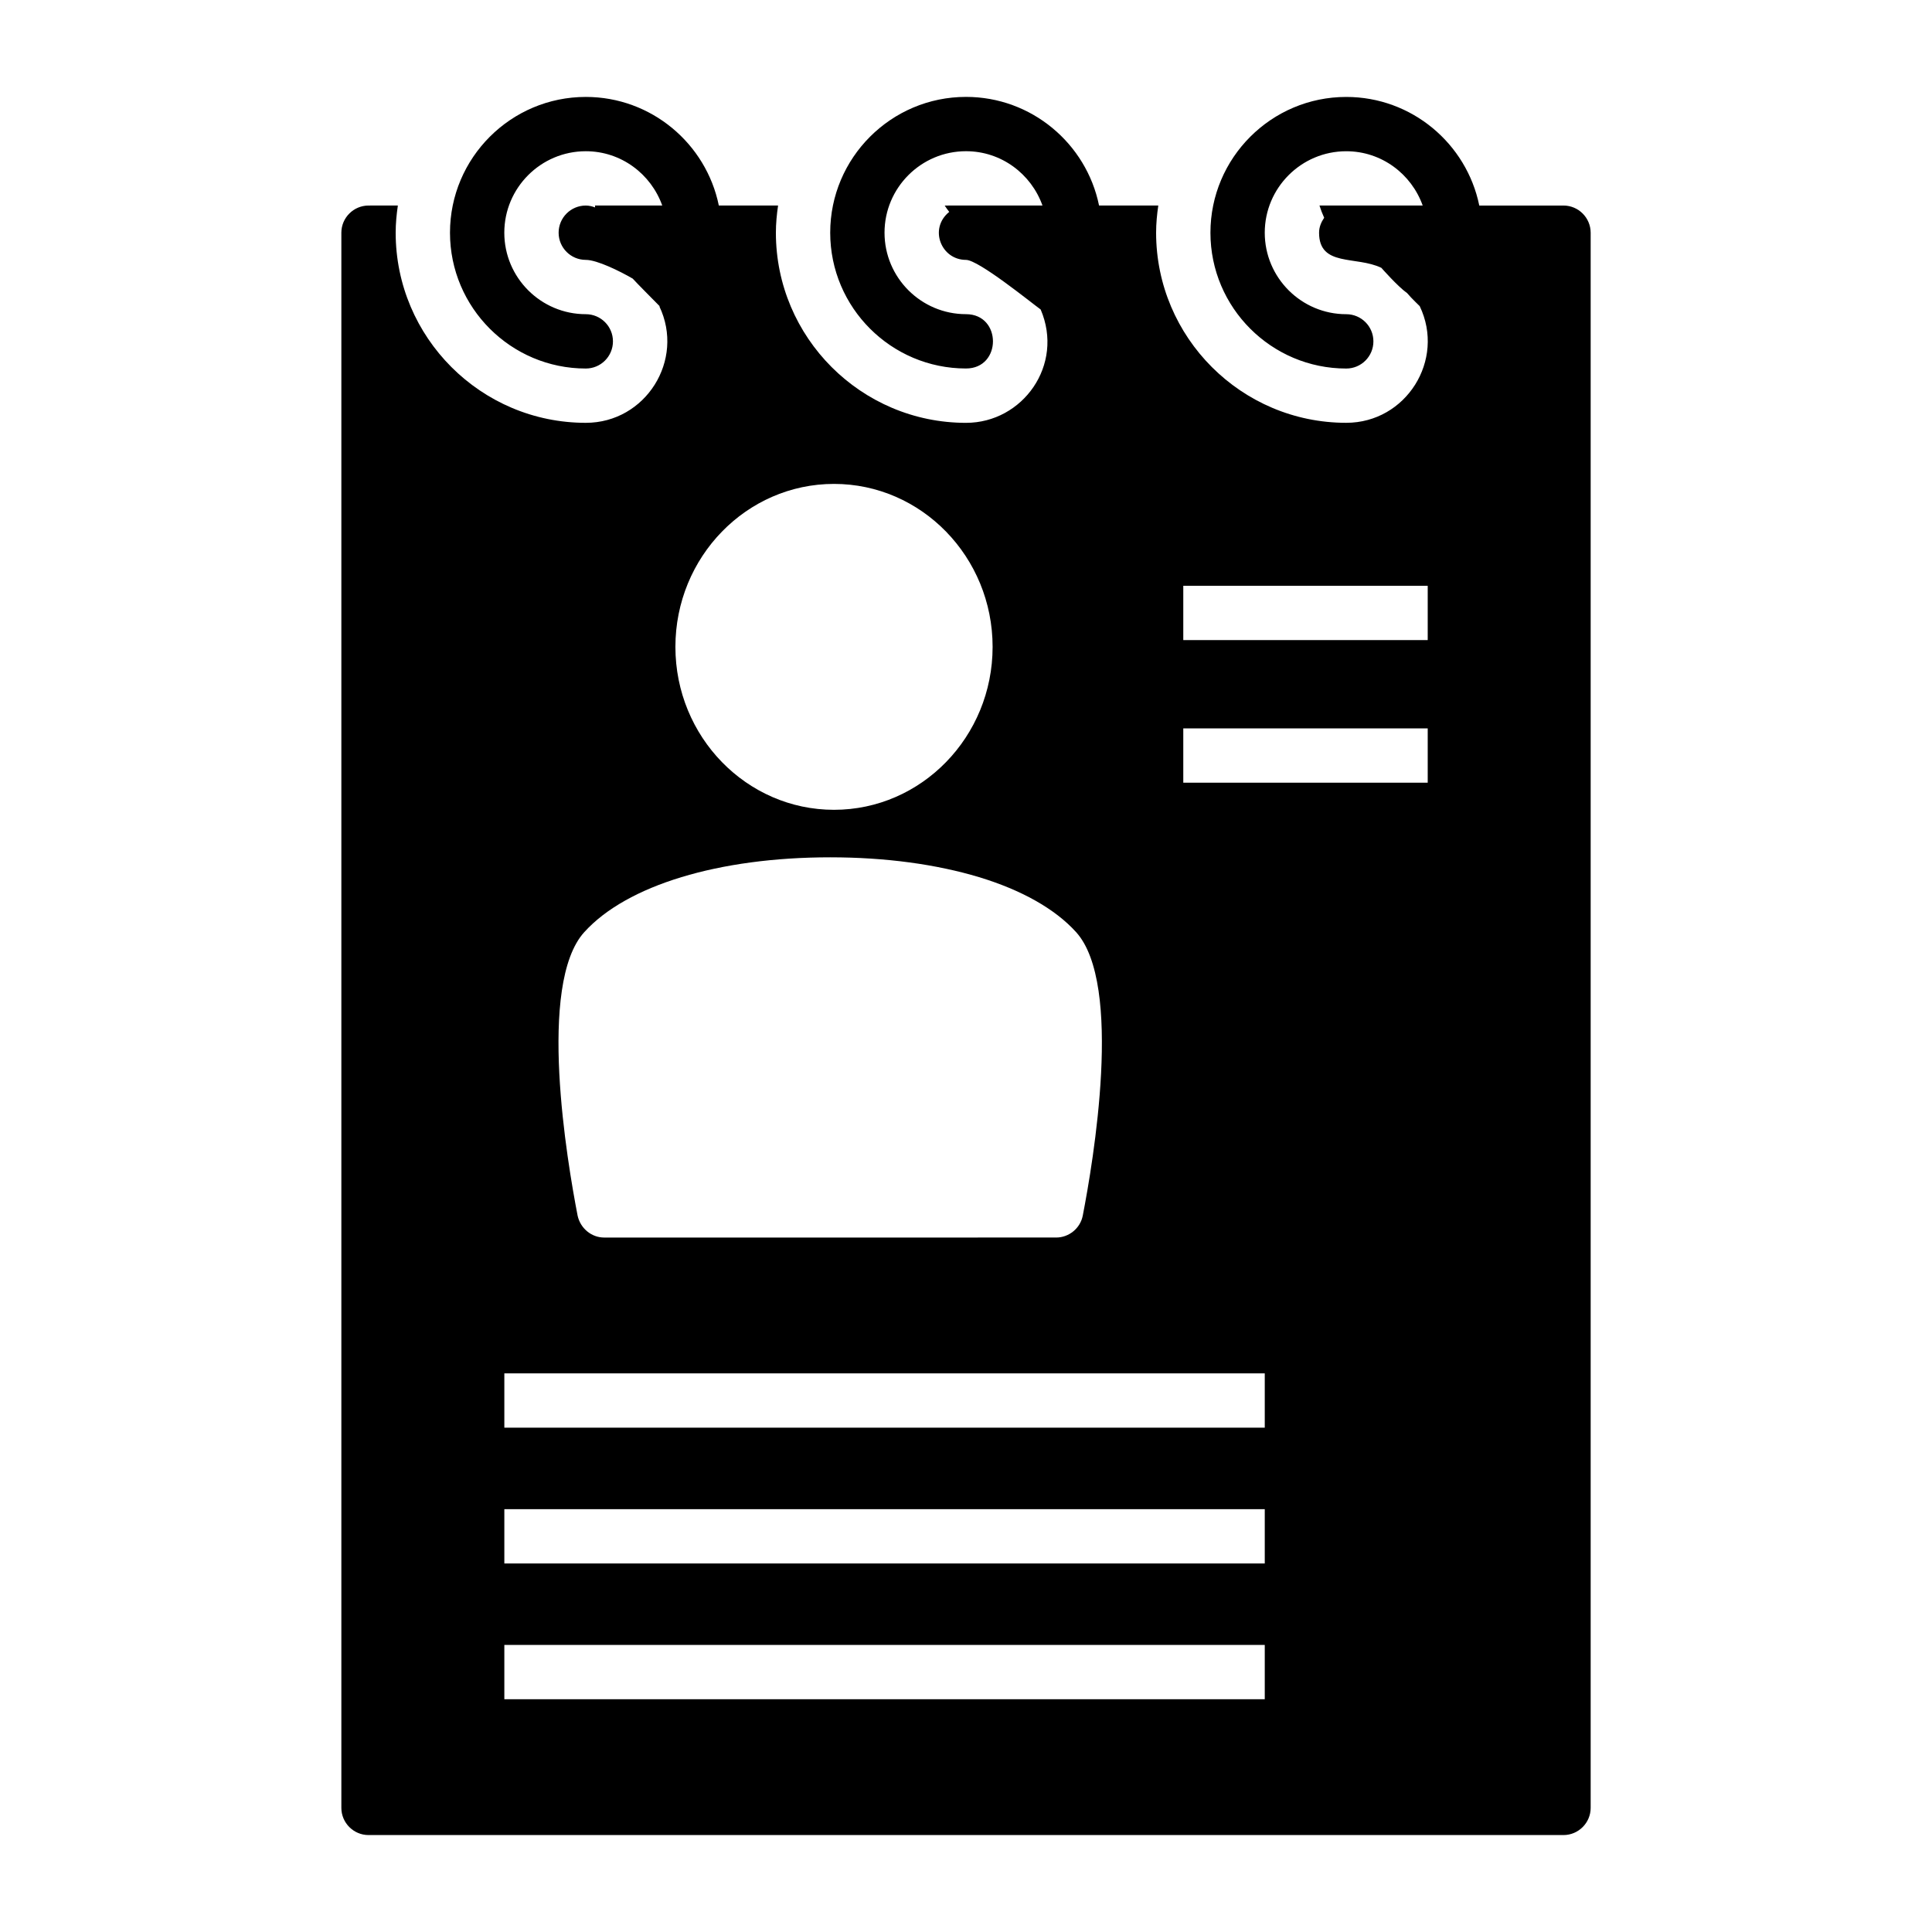 <?xml version="1.0" encoding="UTF-8"?>
<!-- Uploaded to: ICON Repo, www.iconrepo.com, Generator: ICON Repo Mixer Tools -->
<svg fill="#000000" width="800px" height="800px" version="1.1" viewBox="144 144 512 512" xmlns="http://www.w3.org/2000/svg">
 <path d="m558.34 198.47h-22.316c-3.348-16.398-17.883-28.781-35.258-28.781-19.84 0-35.988 16.145-35.988 35.988 0 19.84 16.145 35.988 35.988 35.988 3.977 0 7.199-3.219 7.199-7.199 0-3.977-3.219-7.199-7.199-7.199-11.906 0-21.594-9.684-21.594-21.594 0-11.906 9.684-21.594 21.594-21.594 9.367 0 17.281 6.031 20.262 14.387h-27.355c0.352 1.105 0.762 2.191 1.246 3.238-0.785 1.152-1.352 2.465-1.352 3.965 0 9.113 9.816 6.086 16.504 9.305-0.004-0.004 4.336 4.949 6.836 6.707 1.062 1.301 3.422 3.512 3.34 3.469 6.832 14.266-3.617 30.898-19.484 30.898-27.777 0-50.383-22.605-50.383-50.383 0-2.453 0.234-4.844 0.578-7.207h-15.699c-3.348-16.398-17.883-28.781-35.258-28.781-19.84 0-35.988 16.145-35.988 35.988 0 19.84 16.145 35.988 35.988 35.988 9.527 0 9.52-14.395 0-14.395-11.906 0-21.594-9.684-21.594-21.594 0-11.906 9.684-21.594 21.594-21.594 9.367 0 17.281 6.031 20.262 14.387l-25.91 0.012c0.387 0.57 0.758 1.152 1.203 1.684-5.461 4.406-2.168 12.719 4.445 12.719 3.332 0 17.246 11.312 19.785 13.145 6.281 14.668-4.727 30.039-19.785 30.039-27.777 0-50.383-22.605-50.383-50.383 0-2.453 0.234-4.844 0.578-7.207h-15.699c-3.348-16.398-17.883-28.781-35.258-28.781-19.84 0-35.988 16.145-35.988 35.988 0 19.84 16.145 35.988 35.988 35.988 3.977 0 7.199-3.219 7.199-7.199 0-3.977-3.219-7.199-7.199-7.199-11.906 0-21.594-9.684-21.594-21.594 0-11.906 9.684-21.594 21.594-21.594 9.367 0 17.281 6.031 20.262 14.387h-17.82c0.012 0.168-0.004 0.336 0.016 0.504-0.773-0.285-1.586-0.496-2.457-0.496-3.973 0-7.199 3.227-7.199 7.199s3.227 7.199 7.199 7.199c2.996 0 9.062 3.008 12.441 4.969 0.602 0.723 6.723 6.883 7.207 7.375-0.051-0.023-0.113-0.035-0.164-0.059 6.832 14.266-3.617 30.898-19.484 30.898-27.777 0-50.383-22.605-50.383-50.383 0-2.453 0.234-4.844 0.578-7.207l-7.773 0.008c-3.957 0-7.199 3.238-7.199 7.199v417.44c0 3.957 3.238 7.199 7.199 7.199h316.68c3.957 0 7.199-3.238 7.199-7.199v-417.44c-0.004-3.961-3.242-7.199-7.199-7.199zm-193.32 73.77c23.176 0 42.031 19.359 42.031 43.184s-18.855 43.184-42.031 43.184-42.031-19.359-42.031-43.184c0-23.82 18.855-43.184 42.031-43.184zm-66.145 118.75c11.227-12.379 35.625-19.793 65.137-19.793 14.754 0 28.215 1.871 39.441 5.254 11.156 3.383 20.082 8.348 25.695 14.539 12.594 13.82 4.535 61.031 1.801 75.141-0.648 3.383-3.672 5.828-7.055 5.828l-119.77 0.004c-3.383 0-6.332-2.445-7.055-5.828-2.731-14.109-10.793-61.324 1.801-75.145zm180.3 203.33h-201.52v-14.395h201.52zm0-35.984h-201.52v-14.395h201.52zm0-35.988h-201.52v-14.395h201.52zm43.184-170.93h-64.777v-14.395h64.777zm0-37.785h-64.777v-14.395h64.777z"/>
</svg>
